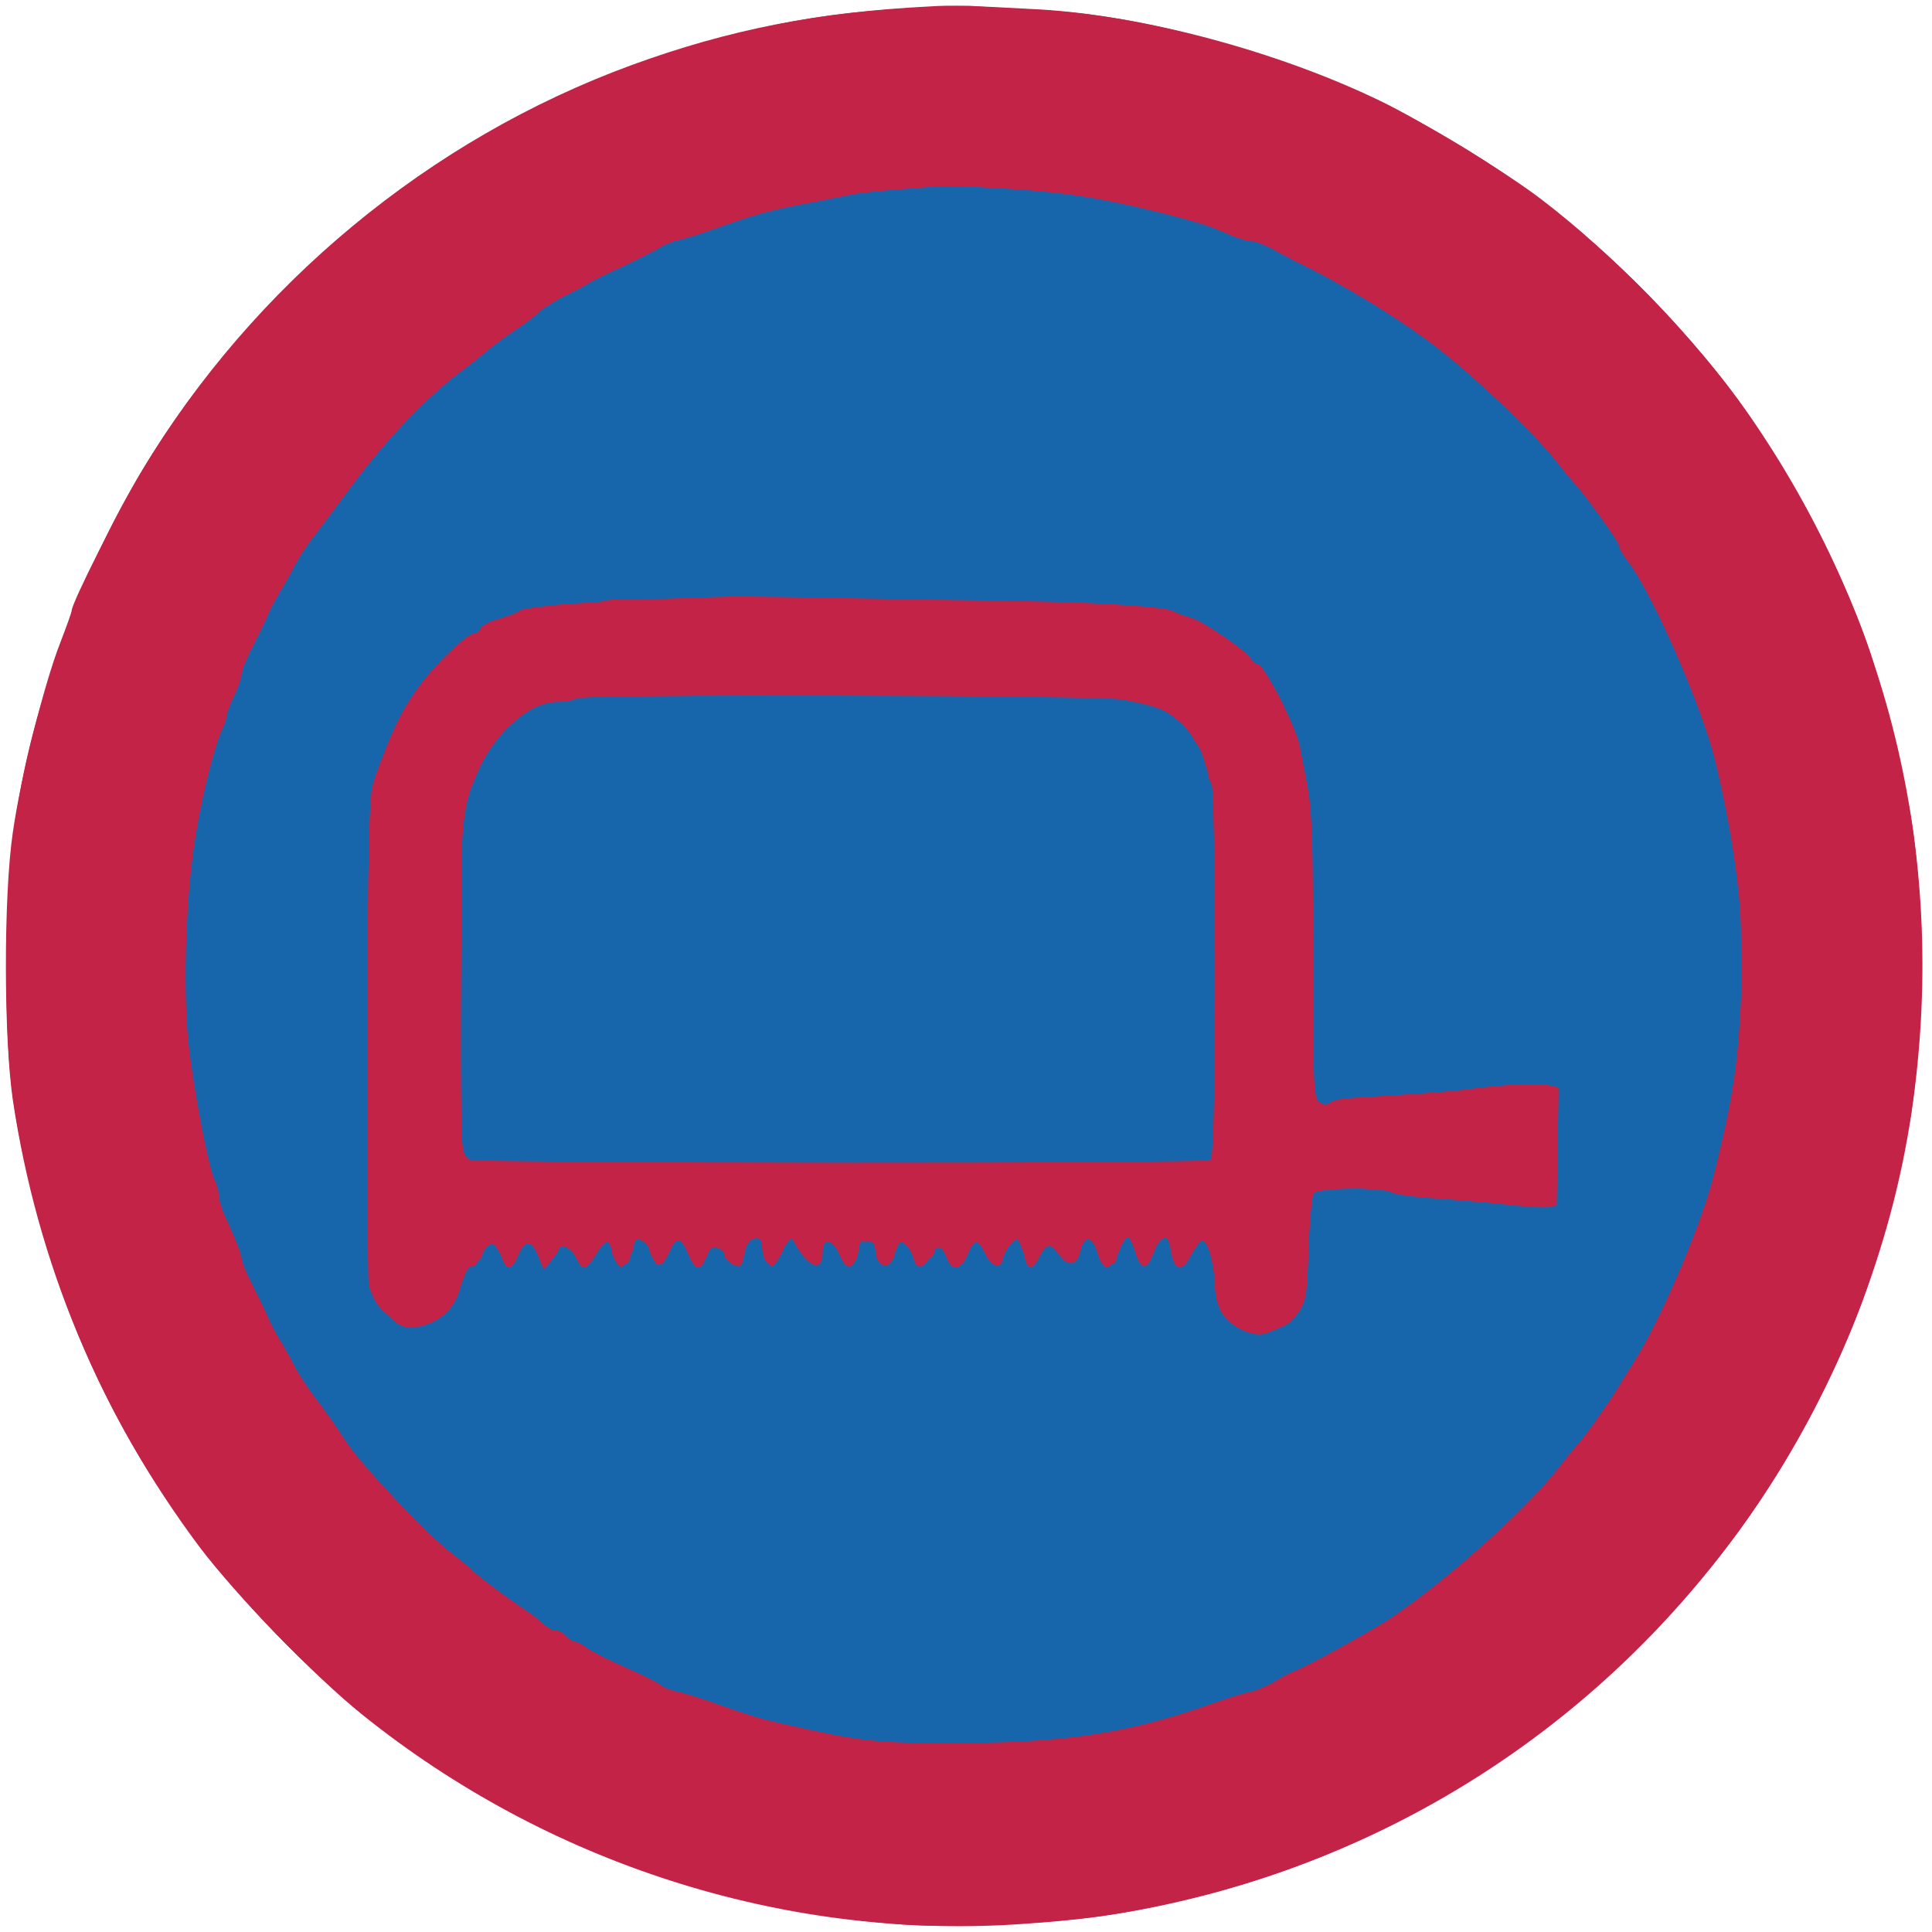 <svg xmlns:ns0="http://www.w3.org/2000/svg" xmlns="http://www.w3.org/2000/svg" version="1.1" width="512pt" height="512pt" viewBox="0 0 512 512" preserveAspectRatio="xMidYMid meet"><ns0:g transform="translate(0,512) scale(0.1,-0.1)" fill="#c32347" stroke="none">
<ns0:path d="M2465 5103 c-297 -15 -532 -61 -790 -155 -536 -196 -1004 -583 -1299 -1076 -61 -102 -186 -350 -186 -370 0 -4 -14 -43 -31 -87 -43 -111 -105 -359 -125 -501 -25 -169 -24 -545 0 -709 65 -434 232 -833 495 -1185 97 -128 303 -341 431 -444 490 -394 1113 -594 1730 -556 200 13 309 30 493 76 609 153 1138 529 1490 1060 201 303 339 658 392 1011 99 663 -51 1309 -433 1858 -134 192 -354 420 -549 568 -94 72 -316 207 -424 259 -272 132 -629 227 -904 243 -184 10 -230 12 -290 8z" />
</ns0:g>
<ns0:g transform="translate(0,512) scale(0.1,-0.1)" fill="#1766ab" stroke="none">
<ns0:path d="M2385 4624 c-16 -2 -68 -9 -115 -14 -222 -29 -418 -90 -645 -202 -178 -87 -410 -252 -535 -379 -46 -47 -109 -119 -136 -154 -17 -22 -51 -67 -76 -100 -42 -55 -158 -239 -158 -251 0 -2 -16 -37 -36 -77 -52 -106 -108 -266 -142 -407 -43 -179 -57 -298 -56 -485 1 -272 37 -461 144 -760 44 -121 164 -343 234 -430 18 -22 47 -62 66 -90 18 -27 45 -62 59 -76 14 -14 43 -44 64 -68 69 -77 230 -211 350 -292 165 -111 414 -227 572 -268 266 -68 321 -75 575 -75 199 -1 324 10 420 34 159 40 208 53 225 60 11 4 47 18 80 30 122 45 220 92 340 163 89 53 203 133 230 162 6 6 35 30 65 52 55 41 199 189 242 249 13 17 51 68 86 113 34 46 62 86 62 90 0 4 16 31 36 61 114 176 240 537 270 780 13 98 11 464 -3 560 -13 91 -52 256 -85 355 -41 126 -123 315 -158 365 -10 14 -30 48 -45 75 -15 28 -46 75 -70 105 -23 30 -59 78 -80 105 -68 90 -139 166 -225 241 -47 41 -90 78 -95 82 -6 4 -37 28 -70 53 -66 51 -233 153 -307 187 -90 41 -133 60 -193 82 -33 12 -69 26 -80 30 -54 22 -197 56 -320 76 -86 14 -427 27 -490 18z m140 -1095 c356 -8 506 -15 549 -25 143 -35 262 -123 319 -236 14 -29 38 -96 52 -148 25 -94 25 -98 25 -502 0 -464 -6 -434 85 -417 27 5 112 14 190 19 77 6 174 15 215 20 41 6 96 8 123 4 l47 -6 -2 -156 -3 -157 -60 2 c-111 4 -302 20 -312 26 -11 7 -135 18 -223 21 l-55 1 -7 -144 c-8 -170 -20 -202 -85 -233 -36 -17 -47 -18 -78 -8 -50 16 -85 66 -85 121 -1 44 -20 133 -32 144 -3 4 -15 -13 -26 -38 -11 -24 -25 -48 -31 -51 -11 -7 -15 -1 -25 47 -9 38 -32 34 -47 -8 -17 -46 -35 -44 -50 5 -7 22 -15 40 -19 40 -15 0 -30 -26 -30 -53 0 -54 -43 -23 -65 48 -6 17 -10 13 -28 -25 -26 -53 -46 -57 -61 -13 -16 46 -21 47 -42 6 -27 -54 -36 -57 -50 -17 -7 20 -15 38 -18 41 -12 12 -36 -8 -36 -31 0 -52 -43 -39 -58 17 -11 42 -32 47 -32 9 0 -41 -25 -66 -51 -52 -11 6 -19 21 -19 35 0 34 -18 32 -22 -2 -2 -22 -9 -29 -30 -31 -24 -3 -27 1 -30 29 -3 36 -25 50 -34 22 -24 -73 -48 -82 -64 -23 -14 52 -36 52 -44 0 -8 -53 -27 -51 -57 5 -13 25 -27 45 -31 45 -4 0 -8 -17 -10 -37 -3 -33 -6 -38 -28 -38 -20 0 -26 6 -28 28 -5 38 -29 34 -49 -8 -24 -50 -53 -42 -53 15 0 30 -29 33 -40 4 -6 -14 -10 -32 -10 -40 0 -27 -39 -16 -46 14 -13 54 -44 71 -44 23 0 -37 -24 -59 -45 -41 -8 7 -15 25 -15 41 0 46 -19 43 -40 -5 -10 -25 -23 -46 -28 -46 -15 0 -32 24 -32 46 0 13 -4 25 -9 29 -15 8 -41 -24 -41 -51 0 -36 -37 -33 -46 4 -13 53 -44 66 -44 18 0 -13 -7 -29 -15 -36 -21 -18 -45 4 -45 42 0 39 -19 32 -44 -15 -25 -46 -43 -47 -52 -2 -9 49 -41 49 -50 0 -8 -45 -26 -45 -53 0 -25 43 -41 45 -41 5 0 -16 -5 -30 -12 -30 -23 0 -48 -34 -48 -64 -1 -33 -31 -76 -67 -95 -56 -29 -139 2 -164 62 -20 45 -21 1348 -1 1355 6 2 12 12 12 22 0 27 40 128 72 183 86 147 238 253 391 273 50 6 341 20 477 23 52 1 316 -4 585 -10z" />
<ns0:path d="M1520 3270 c-14 -4 -39 -8 -57 -9 -69 -2 -161 -95 -210 -211 l-28 -65 -3 -464 c-2 -292 1 -468 7 -474 10 -10 1966 -11 1983 -1 11 7 10 980 -1 1002 -5 9 -14 36 -21 60 -13 50 -63 110 -112 133 -71 35 -164 39 -856 38 -372 -1 -688 -5 -702 -9z" />
</ns0:g>
<ns0:g transform="translate(0,512) scale(0.1,-0.1)" fill="#c32347" stroke="none">
<ns0:path d="M2417 5099 c-182 -11 -293 -27 -452 -65 -469 -115 -865 -336 -1204 -674 -268 -267 -455 -557 -584 -905 -119 -319 -160 -550 -160 -895 0 -266 13 -379 69 -605 114 -462 337 -857 674 -1194 439 -440 994 -692 1630 -741 136 -10 403 2 555 26 644 100 1221 444 1631 974 148 191 295 461 373 690 39 113 99 351 116 460 34 226 35 566 0 780 -16 102 -76 343 -110 445 -81 241 -249 546 -410 745 -359 444 -814 739 -1365 883 -165 43 -298 65 -450 72 -63 3 -131 7 -150 9 -19 1 -92 -1 -163 -5z m250 -479 c160 -10 254 -25 418 -66 103 -27 114 -30 178 -58 21 -9 48 -16 60 -16 13 0 27 -4 32 -9 6 -6 44 -26 85 -47 123 -60 259 -143 360 -219 104 -79 264 -231 326 -310 21 -27 42 -52 45 -55 18 -16 119 -155 119 -165 0 -7 10 -25 22 -40 64 -81 198 -386 233 -530 54 -224 78 -423 71 -585 -9 -211 -20 -294 -72 -505 -32 -133 -140 -388 -215 -506 -19 -30 -39 -62 -44 -71 -21 -34 -84 -124 -102 -143 -10 -11 -36 -43 -57 -70 -89 -113 -307 -306 -451 -400 -50 -32 -217 -124 -239 -131 -12 -4 -37 -17 -56 -29 -19 -12 -48 -25 -65 -28 -16 -3 -62 -17 -101 -31 -218 -78 -390 -105 -679 -105 -191 -1 -246 4 -385 34 -124 27 -141 31 -235 64 -49 18 -103 35 -120 38 -16 3 -37 11 -45 18 -8 7 -49 27 -90 45 -41 18 -87 41 -102 51 -14 11 -30 19 -36 19 -5 0 -15 7 -22 15 -7 8 -21 15 -31 15 -10 0 -22 6 -26 13 -4 6 -28 25 -53 42 -49 32 -129 93 -145 109 -5 6 -27 23 -47 39 -60 44 -236 230 -277 291 -44 66 -57 84 -85 121 -17 22 -41 58 -53 80 -11 22 -30 56 -42 75 -11 19 -26 46 -31 60 -6 14 -24 51 -40 83 -17 32 -30 65 -30 73 0 12 -26 75 -51 126 -5 10 -9 27 -9 39 0 11 -5 29 -10 39 -17 32 -58 247 -71 370 -15 148 -6 400 21 555 19 114 52 239 71 277 5 10 9 23 9 30 1 7 9 31 20 53 11 22 19 47 20 57 0 9 13 43 30 75 16 32 34 69 40 83 5 14 20 41 31 60 12 19 31 53 42 75 12 22 33 54 47 71 14 18 58 77 99 132 96 130 207 246 305 317 15 11 40 31 54 43 15 13 50 39 77 57 28 18 57 40 64 49 7 8 36 27 64 40 29 14 59 30 67 35 8 6 51 27 95 47 44 21 87 43 95 49 8 7 29 15 45 18 17 3 71 20 120 38 100 35 135 44 245 64 41 8 86 17 100 20 14 3 75 10 135 14 61 5 112 9 115 9 3 1 73 -3 157 -8z" />
<ns0:path d="M1607 3529 c-7 -4 -58 -9 -115 -12 -56 -3 -108 -10 -115 -15 -7 -6 -31 -15 -55 -22 -24 -6 -46 -18 -49 -26 -3 -7 -12 -14 -21 -14 -8 0 -45 -31 -83 -70 -52 -54 -79 -93 -117 -172 -28 -57 -56 -125 -63 -153 -11 -39 -14 -183 -15 -670 -1 -341 0 -636 3 -656 3 -25 17 -49 44 -77 34 -36 45 -41 77 -39 47 3 96 37 111 77 6 16 16 43 22 60 6 16 15 27 20 24 5 -3 16 11 25 30 19 40 38 38 53 -5 13 -38 28 -37 45 6 18 41 36 39 54 -8 l13 -32 19 23 c10 12 20 27 22 33 5 16 34 0 46 -27 15 -33 26 -30 51 11 22 38 41 46 41 17 0 -10 6 -26 13 -37 13 -17 15 -17 30 6 10 13 17 31 17 40 0 29 37 11 46 -23 12 -41 26 -40 47 5 21 42 31 40 52 -9 17 -42 33 -43 46 -5 8 22 15 28 30 24 10 -3 19 -11 19 -19 0 -15 37 -38 43 -27 3 5 8 22 11 38 8 38 46 47 46 11 0 -12 6 -30 13 -40 13 -17 14 -17 30 8 9 14 17 32 17 40 0 8 5 18 10 21 6 3 10 1 10 -5 0 -6 12 -27 26 -45 30 -39 54 -37 54 6 0 41 26 37 45 -7 18 -43 38 -40 45 5 3 17 8 32 13 31 4 0 14 0 22 0 9 0 15 -9 15 -24 0 -31 22 -50 38 -34 7 7 12 17 12 22 0 6 4 17 9 25 8 12 11 12 24 -1 8 -8 16 -23 18 -33 6 -30 27 -28 44 5 17 33 31 32 45 -6 13 -34 37 -30 54 11 18 43 27 44 47 2 18 -36 42 -42 47 -12 5 24 32 56 42 50 4 -3 11 -21 14 -40 8 -43 21 -44 41 -5 19 37 28 37 53 3 23 -32 48 -26 56 15 9 40 32 36 45 -10 15 -50 34 -48 57 7 20 49 26 48 44 -8 14 -43 30 -44 45 -1 9 27 22 44 36 44 4 0 9 -18 13 -40 8 -49 29 -52 52 -7 9 17 22 35 28 39 13 9 36 -62 36 -115 0 -91 53 -135 145 -121 36 5 51 14 72 41 24 32 26 42 31 171 2 75 9 143 14 150 12 14 189 17 204 3 5 -5 52 -12 104 -16 52 -3 138 -10 190 -16 52 -6 106 -10 120 -8 l25 4 3 156 2 157 -25 6 c-25 6 -144 0 -210 -10 -31 -5 -88 -10 -240 -19 -103 -6 -115 -7 -133 -19 -9 -5 -19 -3 -28 6 -13 12 -15 74 -14 384 0 289 -3 386 -15 449 -8 44 -18 94 -21 110 -9 48 -95 215 -110 215 -8 0 -17 7 -20 15 -7 18 -133 104 -161 109 -12 3 -32 10 -45 17 -14 8 -106 16 -248 22 -257 10 -1235 15 -1253 6z m1368 -263 c80 -15 112 -26 135 -46 13 -11 27 -20 31 -20 4 0 11 -10 15 -22 3 -13 15 -31 25 -41 11 -11 19 -32 19 -52 0 -19 5 -37 10 -40 14 -9 14 -970 -1 -996 -10 -20 -24 -20 -980 -18 -904 1 -970 3 -989 19 -19 17 -20 29 -20 448 0 457 2 478 50 585 12 27 29 57 38 68 66 77 117 109 174 109 18 0 40 5 48 10 18 11 1385 8 1445 -4z" />
</ns0:g>
</svg>